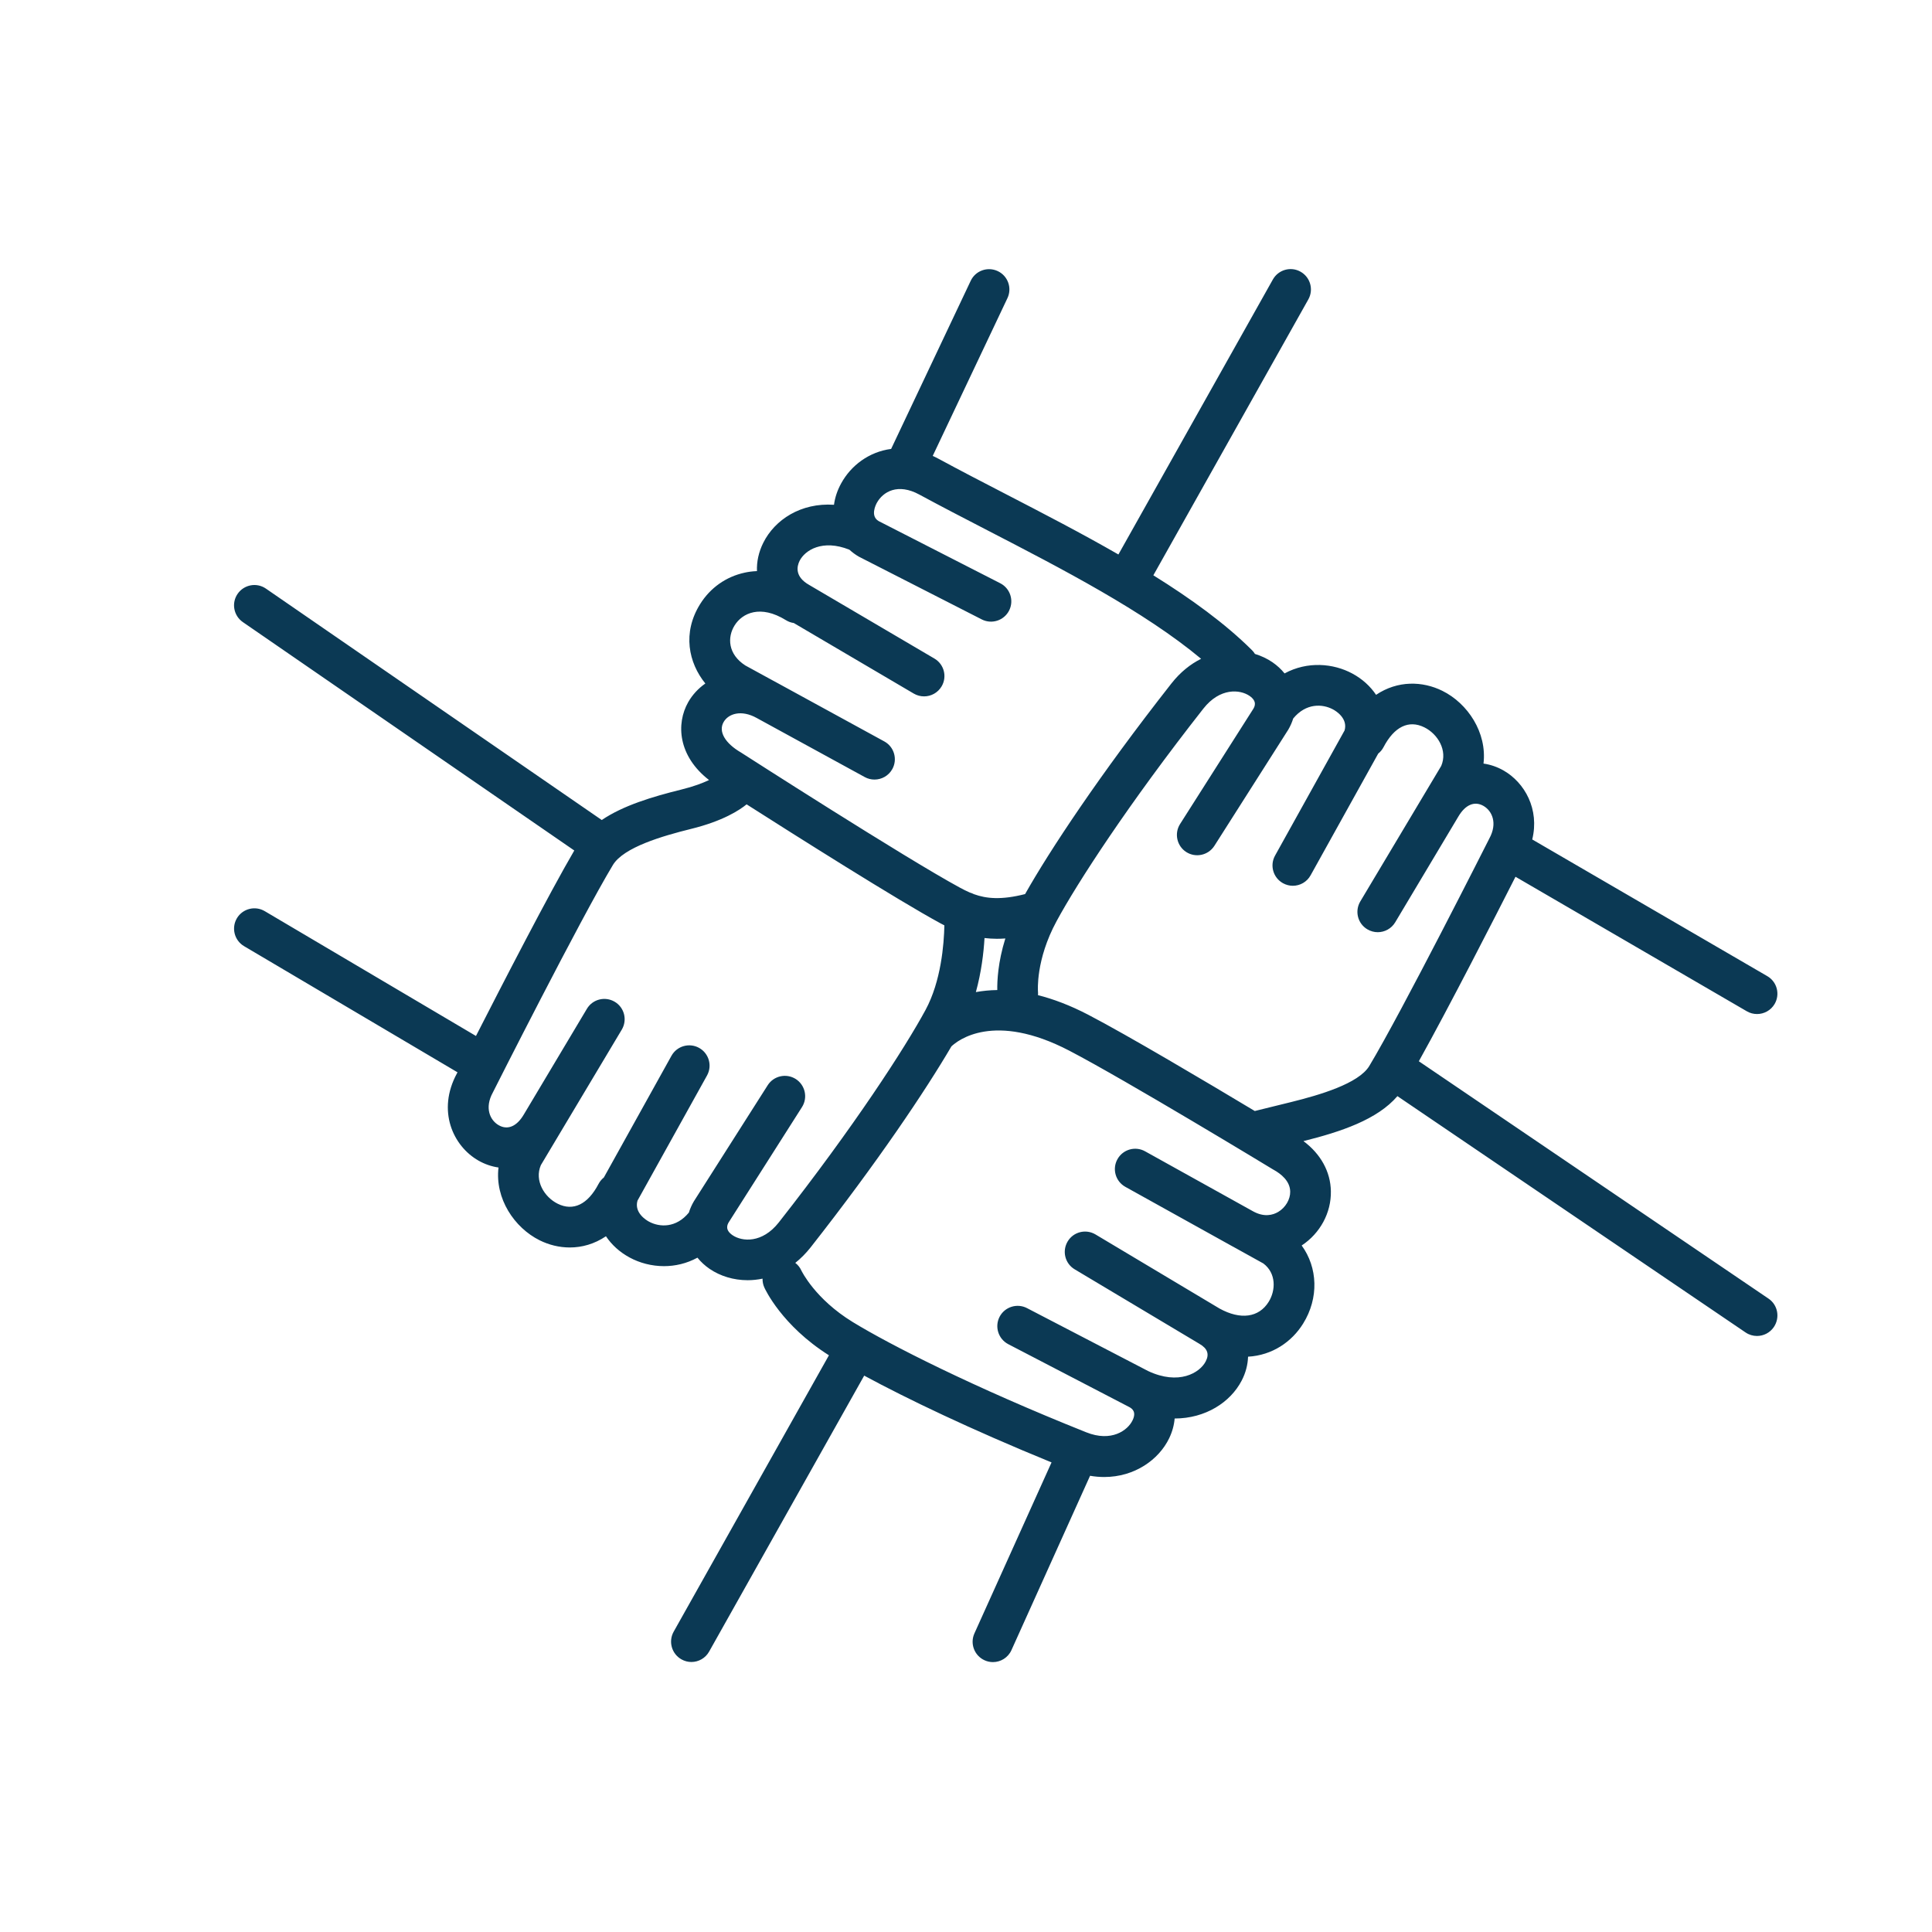 <?xml version="1.0" encoding="utf-8"?>
<!-- Generator: Adobe Illustrator 26.0.3, SVG Export Plug-In . SVG Version: 6.00 Build 0)  -->
<svg version="1.1" id="Layer_1" xmlns="http://www.w3.org/2000/svg" xmlns:xlink="http://www.w3.org/1999/xlink" x="0px" y="0px"
	 viewBox="0 0 360 360" style="enable-background:new 0 0 360 360;" xml:space="preserve">
<style type="text/css">
	.st0{fill:#0B3954;}
</style>
<path class="st0" d="M329.54,241.98l-65.16-44.23c5.63-10.1,14.26-26.99,18.01-34.38l43.11,25.07c0.6,0.35,1.25,0.51,1.9,0.51
	c1.3,0,2.57-0.67,3.28-1.88c1.05-1.81,0.44-4.13-1.37-5.18l-43.8-25.47c1.38-5.61-1.38-10.59-5.36-12.86
	c-1.13-0.64-2.39-1.09-3.72-1.28c0.68-5.78-2.95-11.22-7.66-13.55c-3.71-1.84-8.34-1.96-12.36,0.74c-1.06-1.58-2.55-2.96-4.43-3.97
	c-3.51-1.89-8.34-2.34-12.62-0.02c-0.62-0.77-1.38-1.48-2.27-2.09c-0.97-0.66-2.07-1.18-3.25-1.54c-0.15-0.24-0.32-0.48-0.54-0.69
	c-4.98-4.96-11.38-9.6-18.39-13.96l28.88-51.41c1.02-1.82,0.38-4.13-1.45-5.16c-1.82-1.03-4.13-0.38-5.16,1.45l-28.78,51.24
	c-6.9-3.97-14.12-7.7-20.96-11.24c-4.43-2.29-8.61-4.45-12.53-6.58c-0.37-0.2-0.74-0.38-1.11-0.55l13.92-29.39
	c0.9-1.89,0.09-4.15-1.8-5.04c-1.89-0.89-4.15-0.09-5.04,1.8l-14.83,31.33c-4.12,0.54-7.48,3.08-9.31,6.42
	c-0.72,1.3-1.16,2.66-1.34,3.99c-6.16-0.41-11.03,2.77-13.18,7.09c-0.86,1.73-1.24,3.53-1.17,5.27c-0.86,0.03-1.64,0.14-2.31,0.29
	c-3.45,0.75-6.39,2.82-8.28,5.85c-3.34,5.35-2.17,10.93,0.97,14.8c-1.33,0.93-2.42,2.12-3.19,3.47c-2.3,4.05-1.89,10.05,3.88,14.52
	c-1.18,0.56-2.86,1.21-5.19,1.78c-5.46,1.35-10.85,2.99-14.8,5.67l-62.58-43.12c-1.72-1.19-4.08-0.75-5.27,0.97
	c-1.19,1.72-0.75,4.08,0.97,5.27l61.76,42.56c-4.69,8.01-13.41,24.94-18.32,34.56l-39.36-23.26c-1.8-1.06-4.12-0.47-5.19,1.33
	c-1.06,1.8-0.47,4.12,1.33,5.19l39.78,23.51c-0.04,0.09-0.08,0.16-0.11,0.21c-3.76,6.93-0.74,13.54,4.03,16.25
	c1.13,0.64,2.39,1.09,3.72,1.28c-0.69,5.78,2.95,11.22,7.66,13.56c1.73,0.86,3.65,1.34,5.63,1.34c2.26,0,4.58-0.64,6.73-2.09
	c1.06,1.58,2.55,2.96,4.43,3.97c1.85,1,4.07,1.6,6.39,1.6c2.07,0,4.21-0.48,6.23-1.58c0.62,0.77,1.38,1.48,2.27,2.09
	c1.97,1.34,4.45,2.11,7.09,2.11c0.91,0,1.84-0.1,2.77-0.29c-0.01,0.55,0.09,1.1,0.33,1.64c0.13,0.29,3.24,7.08,12.04,12.64
	l-28.93,51.5c-1.02,1.82-0.38,4.13,1.45,5.16c0.59,0.33,1.22,0.49,1.85,0.49c1.32,0,2.61-0.7,3.3-1.93l28.9-51.43
	c7.93,4.29,19.86,10.02,34.91,16.17l-14.37,31.86c-0.86,1.91-0.01,4.15,1.89,5.01c0.51,0.23,1.03,0.34,1.56,0.34
	c1.44,0,2.82-0.83,3.45-2.23l14.65-32.49c0.9,0.16,1.78,0.23,2.64,0.23c5.65,0,10.18-3.22,12.11-7.24c0.58-1.22,0.91-2.45,1.01-3.66
	c5.76-0.01,10.38-3.03,12.47-7.03c0.78-1.48,1.16-3.01,1.21-4.49c4.54-0.26,8.16-2.79,10.25-6.15c2.98-4.78,2.73-10.47-0.26-14.57
	c3.44-2.27,5.52-6.1,5.44-10.12c-0.06-3.63-1.9-6.94-5.11-9.33c6.98-1.74,13.77-4.01,17.51-8.38l64.88,44.04
	c0.65,0.44,1.39,0.65,2.12,0.65c1.21,0,2.4-0.58,3.14-1.66C331.72,245.51,331.27,243.15,329.54,241.98z M136.88,116.54
	c1.43-2.3,4.8-3.93,9.57-0.98c0.46,0.29,0.96,0.46,1.46,0.53l22.36,13.15c0.6,0.35,1.26,0.52,1.92,0.52c1.3,0,2.56-0.67,3.27-1.87
	c1.06-1.8,0.46-4.12-1.35-5.18l-23.34-13.72c-2.72-1.54-2.28-3.47-1.78-4.48c0.98-1.97,4.25-4.09,9.28-2.08
	c0.54,0.49,1.14,0.94,1.81,1.32c0.04,0.02,0.08,0.04,0.12,0.06l22.74,11.61c1.86,0.95,4.14,0.21,5.09-1.65
	c0.95-1.86,0.21-4.14-1.65-5.09L163.73,97.1c-1.59-0.93-0.57-2.98-0.35-3.39c1.14-2.08,3.91-3.74,7.93-1.55
	c3.99,2.16,8.2,4.34,12.67,6.65c13.82,7.14,29.25,15.12,39.83,23.95c-1.98,0.98-3.87,2.48-5.53,4.59
	c-13.47,17.15-22.74,31.22-27.27,39.25c-4.44,1.13-7.23,0.85-9.52,0.02c-0.25-0.13-0.51-0.23-0.78-0.31
	c-0.62-0.27-1.22-0.57-1.81-0.89c-10.32-5.59-40.37-24.91-40.67-25.1c-0.05-0.03-0.09-0.06-0.14-0.09
	c-3.01-1.75-4.26-3.93-3.26-5.68c0.9-1.58,3.31-2.35,6.16-0.77l20.15,11.02c0.58,0.32,1.2,0.46,1.81,0.46
	c1.34,0,2.64-0.71,3.33-1.97c1-1.83,0.33-4.14-1.51-5.14l-20.1-10.99c0,0,0,0,0,0c0,0,0,0-0.01,0l-5.78-3.16
	C135.61,121.89,135.51,118.74,136.88,116.54z M185.83,184.48c-1.44,0.02-2.77,0.16-3.99,0.38c1.02-3.7,1.45-7.3,1.61-10.07
	c0.74,0.08,1.49,0.14,2.29,0.14c0.51,0,1.04-0.02,1.59-0.06C185.94,179.32,185.8,182.83,185.83,184.48z M136.51,230.17
	c-1.46-1-0.99-1.95-0.73-2.4l13.66-21.48c1.12-1.76,0.6-4.1-1.16-5.23c-1.77-1.12-4.11-0.6-5.23,1.16l-13.7,21.54
	c-0.02,0.04-0.05,0.07-0.07,0.11c-0.4,0.68-0.7,1.38-0.92,2.08c-2.38,2.9-5.45,2.75-7.42,1.69c-0.49-0.26-2.81-1.65-2.15-3.92
	l12.95-23.31c1.02-1.83,0.36-4.13-1.47-5.15c-1.83-1.01-4.13-0.36-5.15,1.47l-12.6,22.68c-0.4,0.32-0.74,0.72-0.99,1.2
	c-2,3.82-4.71,5.13-7.61,3.69c-2.5-1.24-4.37-4.31-3.14-7.19l3.33-5.58c0,0,0,0,0,0c0,0,0,0,0,0l11.75-19.67
	c1.07-1.8,0.49-4.12-1.31-5.19c-1.8-1.07-4.12-0.49-5.19,1.31l-11.77,19.72c-1.3,2.2-3,2.92-4.66,1.97
	c-1.63-0.93-2.67-3.23-1.1-6.09c0.02-0.04,0.04-0.08,0.06-0.12c0.16-0.32,16.25-32.21,22.31-42.27c1.99-3.31,9.26-5.42,14.55-6.73
	c5.94-1.46,9.02-3.48,10.37-4.58c9.1,5.8,28.11,17.83,36.18,22.2c0.22,0.12,0.45,0.23,0.67,0.35c-0.07,3.5-0.61,10.4-3.51,15.76
	c-3.85,7.11-13.32,21.74-27.35,39.6C142.01,231.72,138.27,231.36,136.51,230.17z M236.39,242.59c-1.82,2.92-5.24,3.39-9.14,1.24
	l-23.12-13.81c-1.8-1.07-4.12-0.49-5.19,1.31c-1.07,1.8-0.49,4.12,1.31,5.19l23.24,13.88c1.52,0.88,1.89,1.93,1.16,3.31
	c-1.11,2.11-5,4.45-10.72,1.76l-22.56-11.72c-1.86-0.96-4.14-0.24-5.11,1.61c-0.96,1.86-0.24,4.14,1.62,5.11l22.59,11.74
	c0.45,0.26,1.34,0.84,0.57,2.44c-0.92,1.92-3.98,4.1-8.63,2.24c-21.09-8.42-36.63-16.33-43.52-20.55c-6.99-4.28-9.5-9.46-9.57-9.6
	c-0.26-0.58-0.66-1.06-1.13-1.42c1-0.8,1.96-1.75,2.85-2.88c12.52-15.94,21.41-29.22,26.24-37.46c1.15-1.09,7.89-6.53,21.97,0.8
	c10.43,5.43,37.64,21.93,37.91,22.1c0.05,0.03,0.09,0.06,0.14,0.08c1.4,0.77,3.07,2.1,3.11,4.07c0.03,1.45-0.87,2.98-2.23,3.79
	c-0.99,0.59-2.62,1.05-4.73-0.13l-20.08-11.16c-1.83-1.02-4.13-0.36-5.15,1.47c-1.02,1.83-0.36,4.13,1.47,5.15l20.03,11.13
	c0,0,0,0,0,0c0,0,0,0,0.01,0l5.68,3.15C237.83,237.25,237.73,240.45,236.39,242.59z M240.59,205.35l-6.78,1.67
	c-8.93-5.36-23.73-14.14-31.04-17.94c-3.4-1.77-6.52-2.93-9.36-3.65c0.02-0.23,0.03-0.46,0-0.69c0-0.06-0.47-5.84,3.47-13.1
	c0,0,0,0,0,0c0,0,0,0,0,0c3.85-7.11,13.32-21.74,27.35-39.6c3.1-3.94,6.83-3.58,8.59-2.38c1.46,1,0.99,1.95,0.73,2.4l-13.66,21.48
	c-1.12,1.76-0.6,4.11,1.16,5.23c1.76,1.12,4.1,0.6,5.23-1.16l13.7-21.54c0.02-0.04,0.05-0.07,0.07-0.11c0.4-0.68,0.7-1.38,0.92-2.08
	c2.38-2.9,5.45-2.75,7.42-1.69c0.49,0.26,2.81,1.65,2.15,3.92l-12.95,23.31c-1.02,1.83-0.36,4.13,1.47,5.15
	c0.58,0.32,1.21,0.48,1.84,0.48c1.33,0,2.62-0.7,3.31-1.95l12.6-22.68c0.4-0.32,0.74-0.72,0.99-1.2c2-3.82,4.7-5.13,7.61-3.69
	c2.5,1.24,4.37,4.31,3.14,7.19l-15.08,25.25c-1.07,1.8-0.49,4.12,1.31,5.19c0.61,0.36,1.28,0.54,1.94,0.54
	c1.29,0,2.55-0.66,3.26-1.85l11.77-19.71c0,0,0,0,0,0c1.3-2.2,3-2.92,4.66-1.98c1.63,0.93,2.67,3.23,1.1,6.09
	c-0.02,0.04-0.04,0.08-0.06,0.12c-0.16,0.32-16.25,32.21-22.31,42.27C253.15,201.92,245.88,204.04,240.59,205.35z"/>
</svg>
